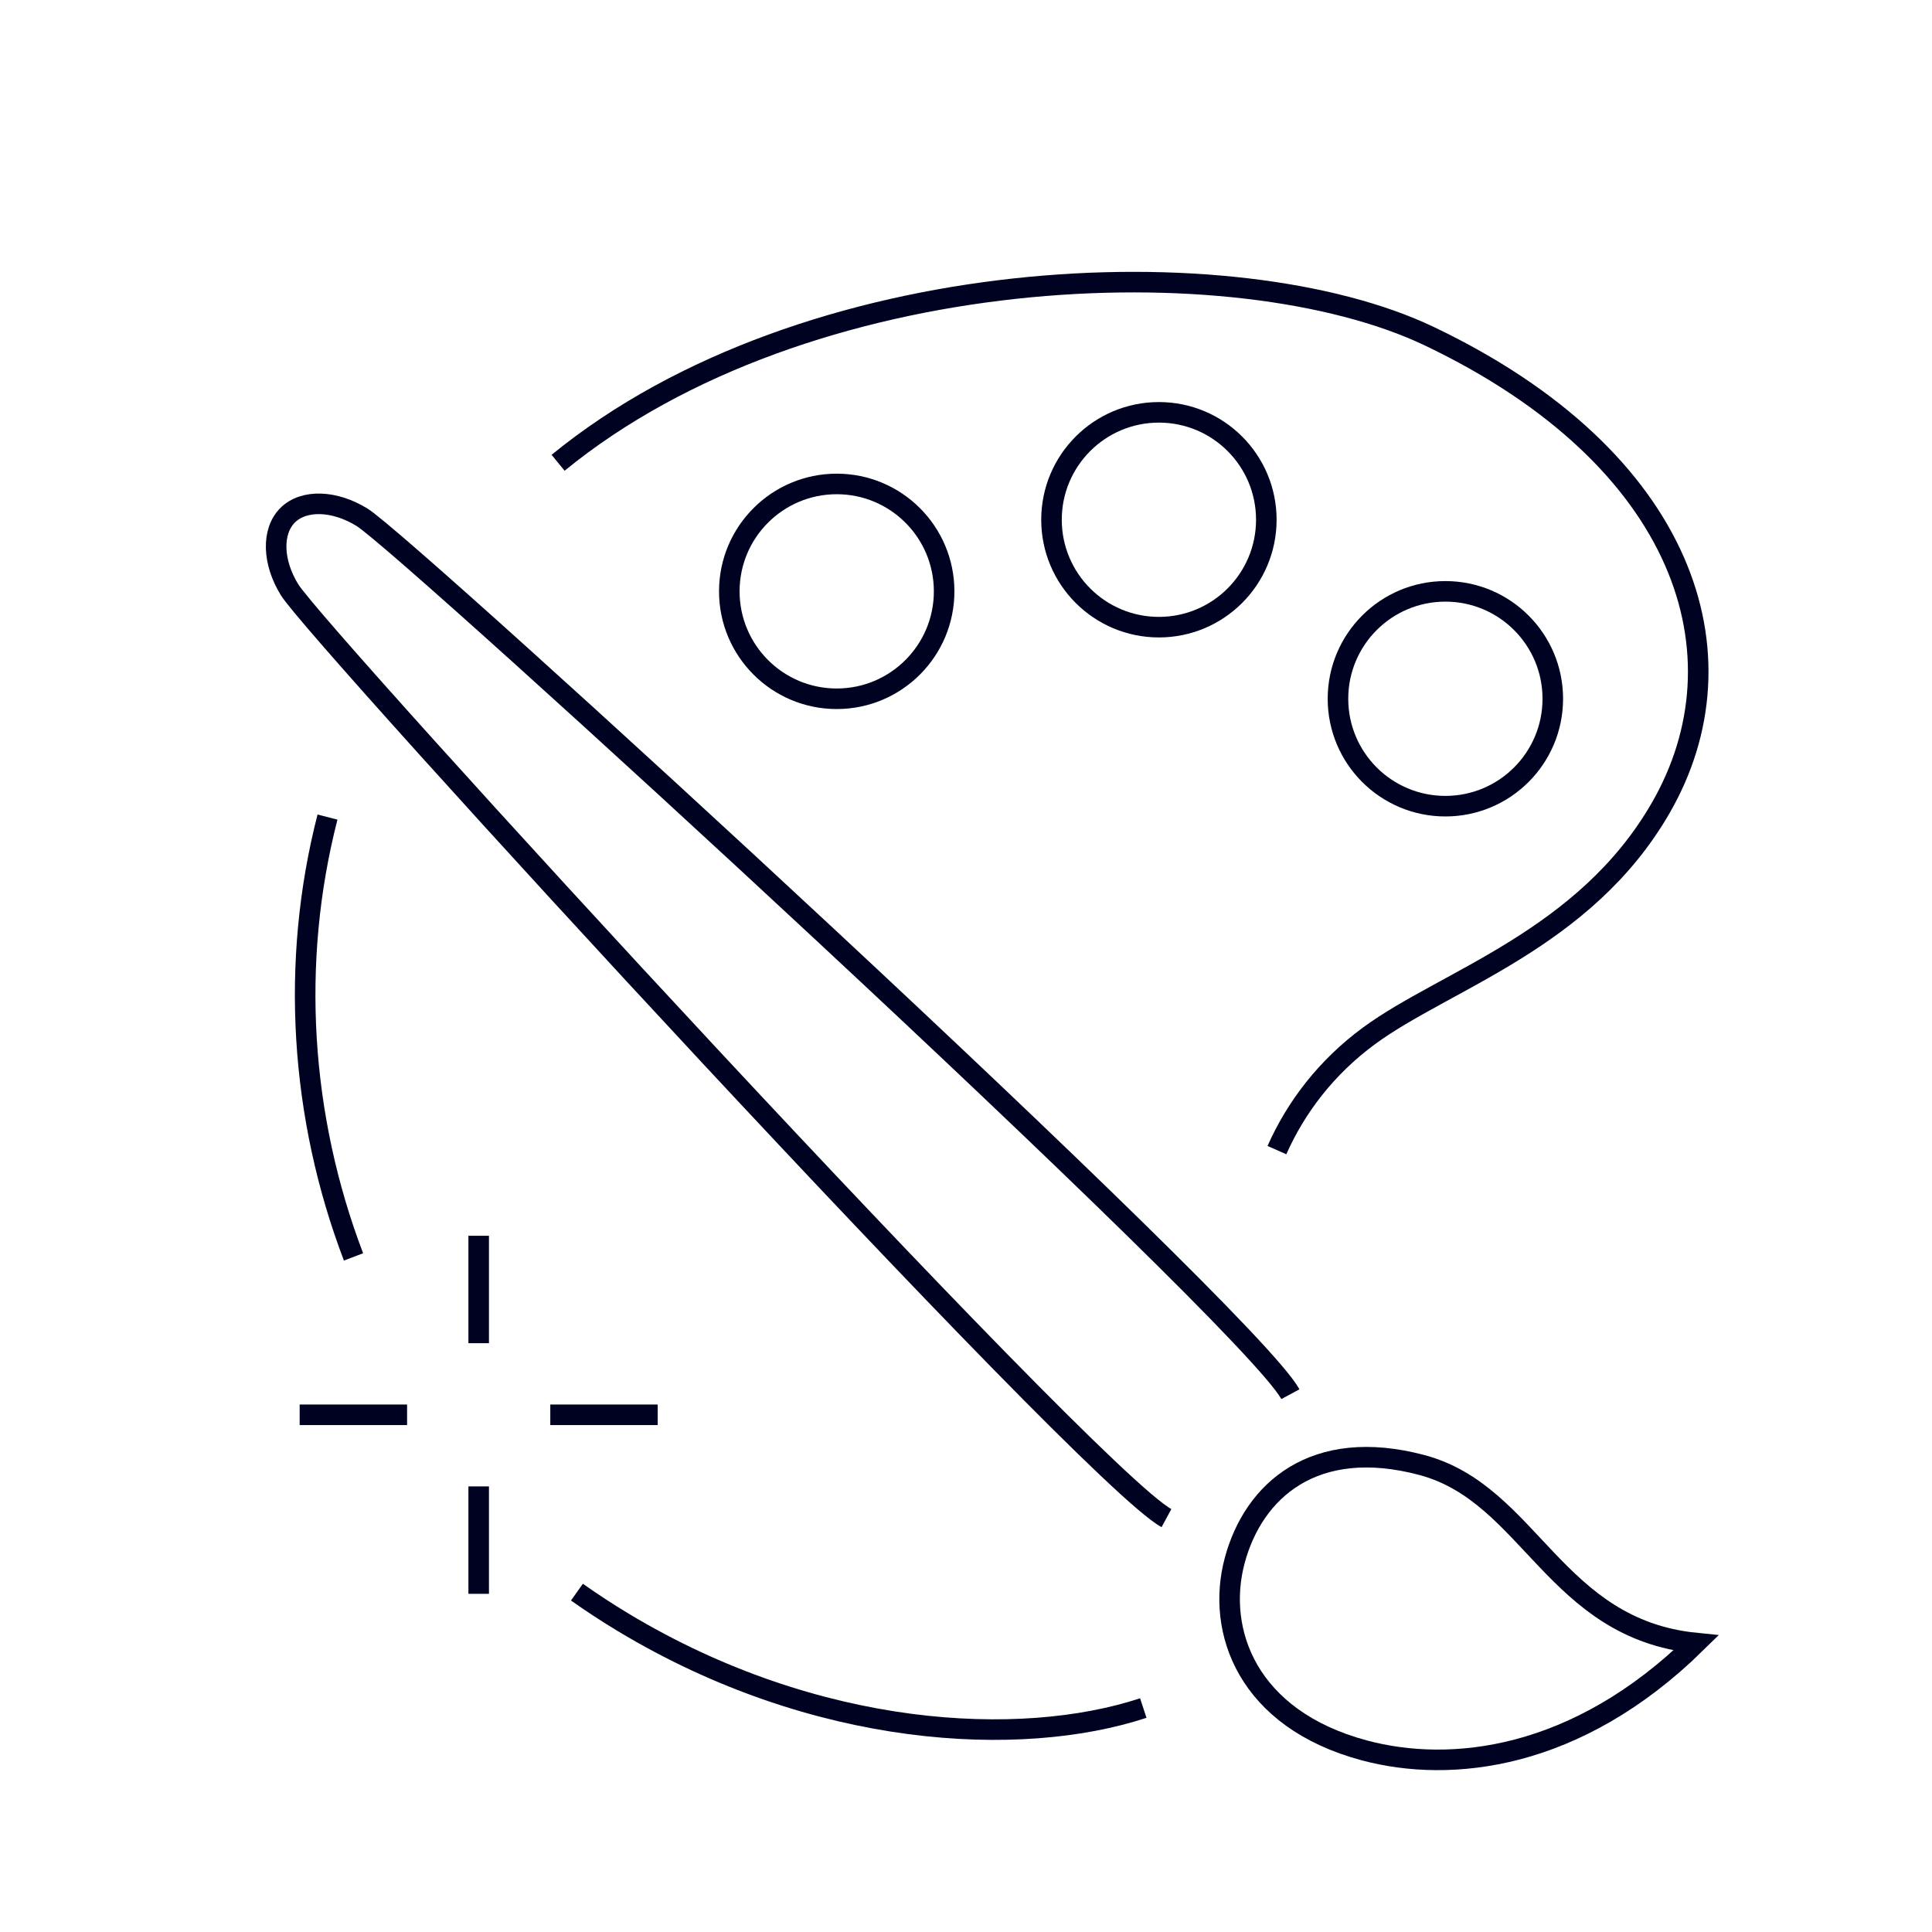 <?xml version="1.0" encoding="utf-8"?>
<!-- Generator: Adobe Illustrator 16.0.0, SVG Export Plug-In . SVG Version: 6.00 Build 0)  -->
<!DOCTYPE svg PUBLIC "-//W3C//DTD SVG 1.1//EN" "http://www.w3.org/Graphics/SVG/1.1/DTD/svg11.dtd">
<svg version="1.1" id="Calque_1" xmlns="http://www.w3.org/2000/svg" xmlns:xlink="http://www.w3.org/1999/xlink" x="0px" y="0px"
	 width="47px" height="47px" viewBox="0 0 47 47" enable-background="new 0 0 47 47" xml:space="preserve">
<g display="none">
	<polyline display="inline" fill="none" stroke="#000222" stroke-width="0.5" stroke-miterlimit="10" points="37.427,42.311 
		37.427,35.204 8.995,35.204 8.995,42.311 	"/>
	<polyline display="inline" fill="none" stroke="#000222" stroke-width="0.5" stroke-miterlimit="10" points="8.995,39.94 
		5.045,39.94 5.045,28.885 41.375,28.885 41.375,39.94 37.427,39.94 	"/>
	<polyline display="inline" fill="none" stroke="#000222" stroke-width="0.5" stroke-miterlimit="10" points="30.319,42.311 
		30.319,38.361 16.102,38.361 16.102,42.311 	"/>
	
		<line display="inline" fill="none" stroke="#000222" stroke-width="0.5" stroke-miterlimit="10" x1="19.262" y1="41.521" x2="27.159" y2="41.521"/>
	
		<line display="inline" fill="none" stroke="#000222" stroke-width="0.5" stroke-miterlimit="10" x1="5.045" y1="32.043" x2="41.375" y2="32.043"/>
	<path display="inline" fill="none" stroke="#000222" stroke-width="0.5" stroke-miterlimit="10" d="M17.682,12.299
		c0,3.054,2.476,5.529,5.528,5.529c3.053,0,5.528-2.475,5.528-5.529v-1.58c0-3.053-2.476-5.528-5.528-5.528
		c-3.052,0-5.528,2.475-5.528,5.528V12.299z"/>
	<path display="inline" fill="none" stroke="#000222" stroke-width="0.5" stroke-miterlimit="10" d="M24.791,7.562
		c0,1.744-1.415,3.158-3.159,3.158h-3.95"/>
	<path display="inline" fill="none" stroke="#000222" stroke-width="0.5" stroke-miterlimit="10" d="M35.847,28.885v-3.158
		c0-2.618-2.121-4.739-4.739-4.739H15.313c-2.618,0-4.74,2.122-4.74,4.739v3.158"/>
	
		<line display="inline" fill="none" stroke="#000222" stroke-width="0.5" stroke-miterlimit="10" x1="23.21" y1="26.516" x2="20.84" y2="20.987"/>
	
		<line display="inline" fill="none" stroke="#000222" stroke-width="0.5" stroke-miterlimit="10" x1="25.58" y1="20.987" x2="23.21" y2="26.516"/>
	<polyline display="inline" fill="none" stroke="#000222" stroke-width="0.5" stroke-miterlimit="10" points="27.949,20.987 
		27.949,24.146 23.21,27.305 18.471,24.146 18.471,20.987 	"/>
	<path display="inline" fill="none" stroke="#000222" stroke-width="0.5" stroke-miterlimit="10" d="M39.005,28.094v-9.476
		c0-1.745-1.414-3.159-3.158-3.159h-0.789"/>
	
		<circle display="inline" fill="none" stroke="#000222" stroke-width="0.5" stroke-miterlimit="10" cx="33.478" cy="15.459" r="1.58"/>
	<path display="inline" fill="none" stroke="#000222" stroke-width="0.5" stroke-miterlimit="10" d="M7.415,28.094v-9.476
		c0-1.745,1.414-3.159,3.158-3.159h0.792"/>
	
		<circle display="inline" fill="none" stroke="#000222" stroke-width="0.5" stroke-miterlimit="10" cx="12.944" cy="15.459" r="1.579"/>
</g>
<g id="eco_world-green_earth_1_" display="none">
	<path display="inline" fill="none" stroke="#000222" stroke-width="0.5" stroke-miterlimit="10" d="M29.514,14.219h-1.135
		c-0.424,0-0.805,0.259-0.962,0.652l-0.744,1.859c-0.238,0.595,0.116,1.261,0.742,1.397l2.506,0.549
		c0.18,0.04,0.346,0.125,0.48,0.25l0.588,0.542c0.213,0.196,0.334,0.473,0.334,0.763v0.195c0,0.572-0.463,1.037-1.035,1.037h-1.693
		c-0.111,0-0.222-0.019-0.327-0.054l-1.16-0.387c-0.49-0.163-1.024,0.058-1.256,0.52l-0.831,1.662
		c-0.136,0.274-0.146,0.592-0.025,0.873l1.714,3.999c0.163,0.381,0.538,0.628,0.952,0.628h0.321c0.436,0,0.826,0.272,0.974,0.682
		l2.217,6.098c0.24,0.658,1.053,0.895,1.608,0.464l1.158-0.896c0.253-0.197,0.401-0.5,0.401-0.819v-1.526
		c0-0.204,0.062-0.403,0.174-0.575l2.522-3.782c0.162-0.242,0.215-0.542,0.144-0.825l-0.599-2.397
		c-0.019-0.072-0.045-0.144-0.078-0.21l-0.676-1.351c-0.344-0.688,0.156-1.499,0.927-1.499l0,0"/>
	<g display="inline">
		<path fill="none" stroke="#000222" stroke-width="0.5" stroke-miterlimit="10" d="M27.1,8.958
			c8.188,1.171,14.483,8.215,14.483,16.728c0,9.331-7.565,16.897-16.897,16.897c-5.046,0-9.576-2.213-12.673-5.721"/>
		<path fill="none" stroke="#000222" stroke-width="0.5" stroke-miterlimit="10" d="M7.788,25.687
			c0-5.475,2.603-10.341,6.639-13.428"/>
	</g>
	<g display="inline">
		<path fill="none" stroke="#000222" stroke-width="0.5" stroke-miterlimit="10" d="M7.432,22.607
			c-2.261-4.069-1.808-8.813,1.764-11.947c4.269-3.745,9.997-4.959,15.49-5.494c-0.467,0.248-0.848,0.671-1.127,1.118
			c-1.185,1.888-1.589,4.129-1.688,6.326c-0.1,2.23,0.196,4.474-0.737,6.583c-1.561,3.53-6.375,5.279-9.96,4.351"/>
		<path fill="none" stroke="#000222" stroke-width="0.5" stroke-miterlimit="10" d="M12.274,36.847
			c1.811-8.45-8.107-8.109-8.107-8.109S4.593,38.553,12.274,36.847z"/>
		<path fill="none" stroke="#000222" stroke-width="0.5" stroke-miterlimit="10" d="M13.823,28.377
			c2.651-2.245,6.642-2.646,6.642-2.646s0.71,7.772-4.109,10.215"/>
	</g>
</g>
<g>
	<path fill="none" stroke="#000222" stroke-width="0.5" stroke-miterlimit="10" d="M14.035,38.732
		c0.364,0.258,0.74,0.503,1.128,0.737c4.693,2.824,9.662,3.066,12.65,2.083 M7.967,19.877C7.06,23.405,7.3,27.165,8.6,30.577
		 M31.064,27.979c0.463-1.045,1.203-2.017,2.24-2.78c1.854-1.362,5.247-2.337,7.094-5.54c2.145-3.717,0.615-8.501-5.625-11.479
		c-4.703-2.245-15.148-1.868-21.196,3.078"/>
	<path fill="none" stroke="#000222" stroke-width="0.5" stroke-miterlimit="10" d="M31.391,33.917
		c-1.032-1.915-21.464-20.64-22.582-21.332c-0.669-0.414-1.417-0.443-1.813-0.05c-0.393,0.396-0.364,1.145,0.049,1.813
		c0.692,1.119,19.416,21.55,21.332,22.583"/>
	<path fill="none" stroke="#000222" stroke-width="0.5" stroke-miterlimit="10" d="M41.258,39.971
		c-2.908,2.853-5.97,3.173-8.068,2.611c-2.85-0.764-3.611-2.909-3.154-4.615c0.455-1.705,1.934-3.028,4.562-2.325
		C37.225,36.346,37.816,39.625,41.258,39.971z"/>
	<circle fill="none" stroke="#000222" stroke-width="0.5" stroke-miterlimit="10" cx="35.162" cy="16.999" r="2.613"/>
	<circle fill="none" stroke="#000222" stroke-width="0.5" stroke-miterlimit="10" cx="28.193" cy="12.644" r="2.613"/>
	<circle fill="none" stroke="#000222" stroke-width="0.5" stroke-miterlimit="10" cx="20.355" cy="14.386" r="2.613"/>
	<line fill="none" stroke="#000222" stroke-width="0.5" stroke-miterlimit="10" x1="9.903" y1="34.418" x2="7.29" y2="34.418"/>
	<line fill="none" stroke="#000222" stroke-width="0.5" stroke-miterlimit="10" x1="16" y1="34.418" x2="13.387" y2="34.418"/>
	<line fill="none" stroke="#000222" stroke-width="0.5" stroke-miterlimit="10" x1="11.645" y1="36.16" x2="11.645" y2="38.773"/>
	<line fill="none" stroke="#000222" stroke-width="0.5" stroke-miterlimit="10" x1="11.645" y1="30.063" x2="11.645" y2="32.676"/>
</g>
<g>
</g>
<g>
</g>
<g>
</g>
<g>
</g>
<g>
</g>
<g>
</g>
<g>
</g>
<g>
</g>
<g>
</g>
<g>
</g>
<g>
</g>
<g>
</g>
<g>
</g>
<g>
</g>
<g>
</g>
</svg>
